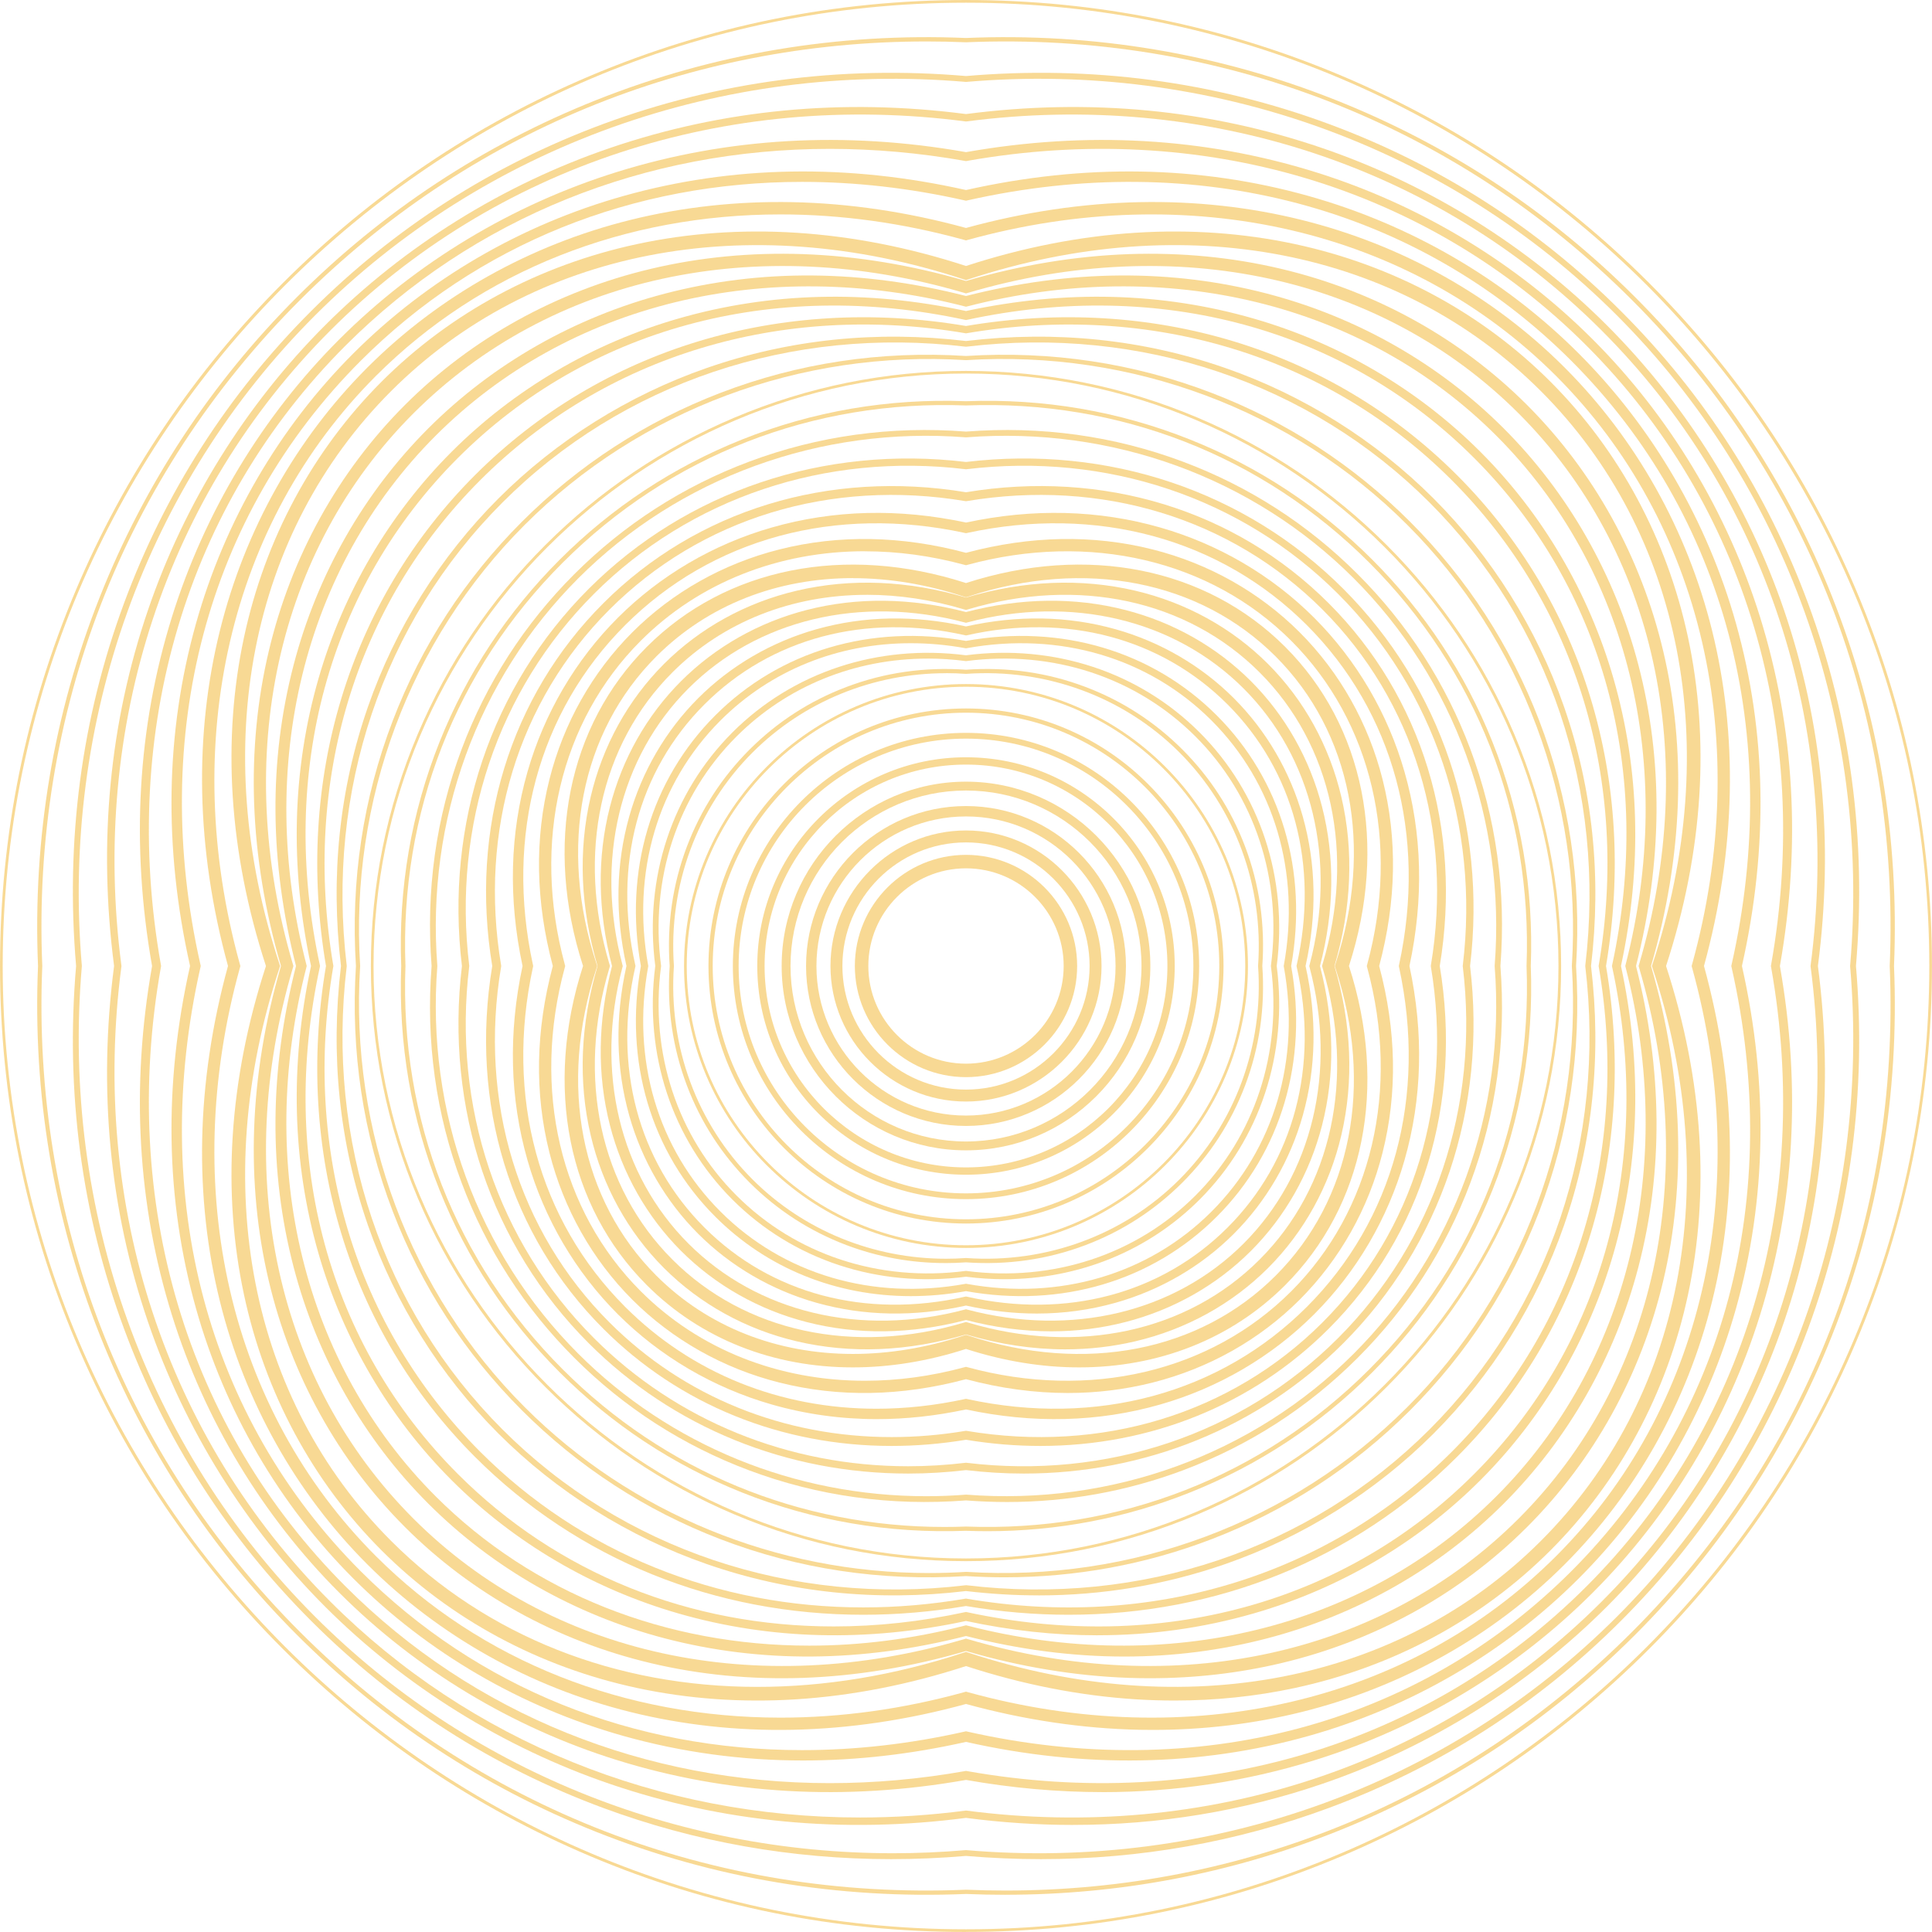 <svg width="679" height="679" viewBox="0 0 679 679" fill="none" xmlns="http://www.w3.org/2000/svg">
<g opacity="0.5" clip-path="url(#clip0_14193_8050)">
<path d="M339.5 378.563C317.964 378.563 300.437 361.036 300.437 339.5C300.437 317.963 317.964 300.437 339.5 300.437C361.036 300.437 378.563 317.963 378.563 339.5C378.563 361.036 361.036 378.563 339.5 378.563ZM339.5 305.175C320.578 305.175 305.175 320.577 305.175 339.5C305.175 358.422 320.578 373.825 339.5 373.825C358.422 373.825 373.825 358.433 373.825 339.5C373.825 320.567 358.433 305.175 339.5 305.175Z" fill="#F2B429"/>
<path d="M339.5 387.134C313.236 387.134 291.866 365.765 291.866 339.5C291.866 313.236 313.236 291.866 339.5 291.866C365.764 291.866 387.134 313.236 387.134 339.5C387.134 365.765 365.764 387.134 339.5 387.134ZM339.5 296.063C315.548 296.063 296.063 315.548 296.063 339.5C296.063 363.453 315.548 382.938 339.5 382.938C363.452 382.938 382.937 363.453 382.937 339.5C382.937 315.548 363.452 296.063 339.5 296.063Z" fill="#F2B429"/>
<path d="M339.5 395.715C308.508 395.715 283.285 370.502 283.285 339.5C283.285 308.497 308.497 283.284 339.5 283.284C370.503 283.284 395.715 308.497 395.715 339.5C395.715 370.502 370.503 395.715 339.5 395.715ZM339.5 286.94C310.518 286.94 286.94 310.517 286.94 339.5C286.94 368.482 310.518 392.06 339.5 392.06C368.482 392.06 392.06 368.482 392.06 339.5C392.06 310.517 368.482 286.94 339.5 286.94Z" fill="#F2B429"/>
<path d="M339.5 404.286C303.78 404.286 274.714 375.22 274.714 339.5C274.714 303.78 303.78 274.714 339.5 274.714C375.22 274.714 404.286 303.78 404.286 339.5C404.286 375.22 375.22 404.286 339.5 404.286ZM339.5 277.828C305.498 277.828 277.828 305.498 277.828 339.5C277.828 373.502 305.498 401.172 339.5 401.172C373.502 401.172 401.172 373.502 401.172 339.5C401.172 305.498 373.502 277.828 339.5 277.828Z" fill="#F2B429"/>
<path d="M339.5 412.857C299.052 412.857 266.143 379.948 266.143 339.5C266.143 299.051 299.052 266.143 339.5 266.143C379.948 266.143 412.857 299.051 412.857 339.5C412.857 379.948 379.948 412.857 339.5 412.857ZM339.5 268.715C300.468 268.715 268.715 300.467 268.715 339.5C268.715 378.532 300.468 410.284 339.5 410.284C378.532 410.284 410.285 378.532 410.285 339.5C410.285 300.467 378.532 268.715 339.5 268.715Z" fill="#F2B429"/>
<path d="M339.5 421.438C294.324 421.438 257.562 384.687 257.562 339.5C257.562 294.313 294.313 257.562 339.5 257.562C384.687 257.562 421.438 294.313 421.438 339.5C421.438 384.687 384.687 421.438 339.5 421.438ZM339.5 259.592C295.438 259.592 259.593 295.438 259.593 339.5C259.593 383.562 295.438 419.407 339.5 419.407C383.562 419.407 419.407 383.562 419.407 339.5C419.407 295.438 383.562 259.592 339.5 259.592Z" fill="#F2B429"/>
<path d="M339.5 430.009C289.596 430.009 248.991 389.405 248.991 339.5C248.991 289.596 289.596 248.991 339.5 248.991C389.404 248.991 430.009 289.596 430.009 339.5C430.009 389.405 389.404 430.009 339.5 430.009ZM339.5 250.48C290.418 250.48 250.48 290.419 250.48 339.5C250.48 388.582 290.418 428.52 339.5 428.52C388.582 428.52 428.52 388.582 428.52 339.5C428.52 290.419 388.582 250.48 339.5 250.48Z" fill="#F2B429"/>
<path d="M339.5 438.591C284.868 438.591 240.41 394.143 240.41 339.5C240.41 284.858 284.857 240.41 339.5 240.41C394.143 240.41 438.59 284.858 438.59 339.5C438.59 394.143 394.143 438.591 339.5 438.591ZM339.5 241.358C285.388 241.358 241.357 285.378 241.357 339.5C241.357 393.623 285.378 437.643 339.5 437.643C393.622 437.643 437.643 393.623 437.643 339.5C437.643 285.378 393.622 241.358 339.5 241.358Z" fill="#F2B429"/>
<path d="M332.241 443.902C320.224 443.902 308.539 441.777 297.427 437.57C284.586 432.696 273.141 425.302 263.425 415.586C253.709 405.869 246.315 394.424 241.441 381.584C236.379 368.243 234.338 354.09 235.359 339.511C234.338 324.931 236.379 310.778 241.441 297.438C246.315 284.597 253.709 273.152 263.425 263.436C273.141 253.719 284.586 246.325 297.427 241.451C310.767 236.39 324.92 234.349 339.5 235.37C354.08 234.349 368.243 236.39 381.573 241.451C394.414 246.325 405.859 253.719 415.575 263.436C425.291 273.152 432.685 284.597 437.559 297.438C442.621 310.778 444.662 324.931 443.641 339.511C444.662 354.09 442.621 368.243 437.559 381.584C432.685 394.424 425.291 405.869 415.575 415.586C405.859 425.302 394.414 432.696 381.573 437.57C368.233 442.631 354.08 444.672 339.5 443.652C337.063 443.818 334.647 443.912 332.241 443.912V443.902ZM332.47 236.598C306.862 236.598 282.399 246.554 264.477 264.467C244.94 284.003 234.869 311.33 236.848 339.438V339.49V339.542C234.869 367.65 244.929 394.976 264.477 414.513C282.389 432.425 306.862 442.381 332.47 442.381C334.793 442.381 337.115 442.298 339.448 442.131H339.5H339.552C367.66 444.11 394.986 434.05 414.523 414.503C434.06 394.966 444.131 367.639 442.152 339.532V339.479V339.427C444.131 311.32 434.071 283.993 414.523 264.456C394.986 244.919 367.66 234.849 339.552 236.828H339.5H339.448C337.115 236.661 334.782 236.578 332.47 236.578V236.598Z" fill="#F2B429"/>
<path d="M352.955 449.577C348.508 449.577 344.02 449.285 339.5 448.702C308.549 452.701 278.63 442.818 257.406 421.594C236.182 400.37 226.299 370.451 230.298 339.5C226.299 308.549 236.182 278.629 257.406 257.405C278.63 236.182 308.549 226.309 339.5 230.298C370.451 226.299 400.37 236.182 421.594 257.405C442.818 278.629 452.701 308.549 448.702 339.5C452.691 370.451 442.818 400.37 421.594 421.594C403.463 439.725 379.001 449.567 352.955 449.577ZM326.045 231.464C300.541 231.464 276.588 241.107 258.843 258.843C238.035 279.65 228.371 308.997 232.328 339.365L232.349 339.5L232.328 339.635C228.371 370.003 238.035 399.36 258.843 420.157C279.65 440.965 308.997 450.629 339.365 446.672L339.5 446.651L339.635 446.672C370.003 450.629 399.36 440.965 420.157 420.157C440.965 399.35 450.629 370.003 446.672 339.635L446.651 339.5L446.672 339.365C450.629 308.997 440.965 279.64 420.157 258.843C399.35 238.035 370.003 228.371 339.635 232.328L339.5 232.349L339.365 232.328C334.897 231.745 330.44 231.453 326.045 231.453V231.464Z" fill="#F2B429"/>
<path d="M320.088 455.524C293.897 455.524 269.58 445.797 251.397 427.614C228.777 404.995 219.248 372.888 225.236 339.511C219.248 306.123 228.777 274.027 251.397 251.407C274.016 228.788 306.123 219.259 339.5 225.247C372.888 219.259 404.984 228.788 427.614 251.407C450.233 274.027 459.762 306.133 453.774 339.511C459.762 372.898 450.233 404.995 427.614 427.614C404.994 450.234 372.898 459.762 339.5 453.774C332.96 454.951 326.462 455.524 320.088 455.524ZM320.099 226.059C294.584 226.059 270.913 235.515 253.209 253.219C231.141 275.287 221.883 306.654 227.798 339.282L227.84 339.511L227.798 339.74C221.883 372.367 231.141 403.735 253.209 425.802C275.276 447.87 306.643 457.128 339.271 451.212L339.5 451.171L339.729 451.212C372.357 457.128 403.724 447.87 425.791 425.802C447.859 403.735 457.117 372.367 451.202 339.74L451.16 339.511L451.202 339.282C457.117 306.654 447.859 275.287 425.791 253.219C403.724 231.152 372.357 221.894 339.729 227.809L339.5 227.851L339.271 227.809C332.814 226.632 326.399 226.059 320.099 226.059Z" fill="#F2B429"/>
<path d="M364.348 461.647C356.204 461.647 347.904 460.71 339.5 458.836C321.338 462.887 303.675 462.553 286.982 457.867C271.194 453.431 256.802 445.047 245.377 433.623C233.953 422.199 225.57 407.806 221.133 392.019C216.447 375.325 216.114 357.662 220.165 339.5C216.114 321.338 216.447 303.676 221.133 286.982C225.57 271.194 233.953 256.802 245.377 245.378C256.802 233.953 271.194 225.57 286.982 221.133C303.675 216.447 321.348 216.114 339.5 220.165C357.662 216.114 375.325 216.447 392.018 221.133C407.806 225.57 422.198 233.953 433.623 245.378C445.047 256.802 453.43 271.184 457.867 286.982C462.553 303.676 462.886 321.338 458.835 339.5C462.886 357.662 462.553 375.325 457.867 392.019C453.43 407.806 445.047 422.199 433.623 433.623C422.198 445.047 407.806 453.431 392.018 457.867C383.052 460.387 373.804 461.647 364.348 461.647ZM339.5 455.649L339.844 455.722C374.721 463.595 408.098 454.743 431.425 431.415C454.743 408.098 463.605 374.721 455.732 339.834L455.659 339.49L455.732 339.146C463.605 304.269 454.753 270.892 431.425 247.564C408.108 224.247 374.721 215.385 339.844 223.258L339.5 223.331L339.156 223.258C304.279 215.385 270.902 224.237 247.575 247.564C224.257 270.882 215.395 304.259 223.268 339.146L223.341 339.49L223.268 339.834C215.395 374.71 224.247 408.088 247.575 431.415C270.892 454.732 304.279 463.595 339.156 455.722L339.5 455.649Z" fill="#F2B429"/>
<path d="M369.482 467.896C359.683 467.896 349.664 466.573 339.5 463.917C320.161 468.958 301.322 469.208 283.524 464.646C266.685 460.335 251.417 451.691 239.368 439.642C227.319 427.593 218.675 412.326 214.364 395.486C209.803 377.678 210.053 358.849 215.093 339.51C210.053 320.171 209.803 301.332 214.364 283.535C218.675 266.695 227.319 251.417 239.368 239.379C251.417 227.33 266.685 218.686 283.524 214.374C301.332 209.813 320.161 210.063 339.5 215.103C358.839 210.063 377.668 209.813 395.476 214.374C412.315 218.686 427.583 227.33 439.632 239.379C451.681 251.428 460.325 266.695 464.636 283.535C469.197 301.343 468.947 320.171 463.907 339.51C468.947 358.849 469.197 377.689 464.636 395.486C460.325 412.326 451.67 427.603 439.632 439.642C427.583 451.691 412.315 460.335 395.476 464.646C387.02 466.812 378.334 467.896 369.482 467.896ZM339.5 460.137L339.969 460.262C376.553 469.937 412.847 461.262 437.049 437.059C461.262 412.847 469.937 376.553 460.262 339.979L460.137 339.51L460.262 339.042C469.937 302.457 461.262 266.164 437.049 241.961C412.836 217.749 376.543 209.074 339.969 218.759L339.5 218.884L339.031 218.759C302.447 209.084 266.153 217.759 241.951 241.961C217.738 266.174 209.063 302.467 218.748 339.042L218.873 339.51L218.748 339.979C209.074 376.564 217.749 412.857 241.951 437.059C266.164 461.272 302.457 469.947 339.031 460.262L339.5 460.137Z" fill="#F2B429"/>
<path d="M374.408 474.228C363.015 474.228 351.351 472.488 339.5 469C318.984 475.029 298.989 475.842 280.067 471.416C262.175 467.229 246.013 458.315 233.349 445.651C220.685 432.988 211.771 416.825 207.584 398.934C203.158 380.011 203.971 360.016 210.001 339.5C203.971 318.974 203.158 298.989 207.584 280.067C211.771 262.175 220.685 246.013 233.349 233.349C246.013 220.686 262.175 211.771 280.067 207.585C298.989 203.159 318.984 203.971 339.5 210.001C360.016 203.971 380.011 203.159 398.933 207.585C416.825 211.771 432.987 220.686 445.651 233.349C458.315 246.013 467.229 262.175 471.416 280.067C475.842 298.989 475.029 318.984 468.999 339.5C475.029 360.026 475.842 380.011 471.416 398.934C467.229 416.825 458.315 432.988 445.651 445.651C432.987 458.315 416.825 467.229 398.933 471.416C390.935 473.29 382.739 474.228 374.408 474.228ZM304.686 209.053C278.411 209.053 254.188 218.447 236.317 236.307C210.875 261.748 202.607 300.093 214.197 338.886L214.374 339.49L214.197 340.094C202.607 378.886 210.875 417.242 236.317 442.673C261.759 468.114 300.103 476.383 338.896 464.792L339.5 464.615L340.104 464.792C378.897 476.383 417.252 468.114 442.683 442.673C468.125 417.231 476.393 378.886 464.803 340.094L464.626 339.49L464.803 338.886C476.393 300.093 468.125 261.738 442.683 236.307C417.241 210.865 378.897 202.596 340.104 214.187L339.5 214.364L338.896 214.187C327.347 210.74 315.818 209.043 304.675 209.043L304.686 209.053Z" fill="#F2B429"/>
<path d="M299.718 480.569C271.881 480.569 246.315 470.655 227.33 451.67C199.534 423.875 191.182 381.989 204.908 339.5C191.172 297.01 199.534 255.125 227.33 227.329C255.125 199.534 297.01 191.182 339.5 204.908C381.99 191.172 423.875 199.534 451.67 227.329C479.466 255.125 487.818 297.01 474.092 339.5C487.828 381.989 479.466 423.875 451.67 451.67C432.685 470.655 407.119 480.569 379.282 480.569C366.368 480.569 352.965 478.435 339.5 474.081C326.035 478.435 312.632 480.569 299.718 480.569ZM299.749 203.179C273.141 203.179 248.762 212.614 230.683 230.693C204.012 257.364 196.16 297.76 209.657 338.771L209.896 339.51L209.657 340.25C196.16 381.26 204.012 421.657 230.683 448.327C248.751 466.396 273.141 475.831 299.749 475.841C312.402 475.841 325.545 473.707 338.761 469.364L339.5 469.124L340.239 469.364C381.25 482.861 421.646 475.008 448.317 448.338C474.988 421.667 482.84 381.271 469.343 340.26L469.104 339.521L469.343 338.781C482.84 297.771 474.977 257.374 448.317 230.704C421.646 204.033 381.25 196.181 340.239 209.678L339.5 209.917L338.761 209.678C325.545 205.324 312.402 203.2 299.749 203.2V203.179Z" fill="#F2B429"/>
<path d="M375.272 489.567C363.577 489.567 351.622 487.953 339.5 484.714C316.839 490.765 294.782 491.16 273.912 485.901C254.188 480.934 236.317 470.853 222.227 456.773C208.147 442.693 198.076 424.822 193.098 405.088C187.839 384.218 188.235 362.161 194.286 339.5C188.235 316.838 187.839 294.781 193.098 273.911C198.066 254.187 208.147 236.317 222.227 222.226C236.307 208.146 254.177 198.076 273.912 193.098C294.782 187.839 316.839 188.235 339.5 194.285C362.161 188.235 384.229 187.839 405.088 193.098C424.812 198.066 442.693 208.146 456.773 222.226C470.853 236.306 480.924 254.177 485.902 273.911C491.161 294.781 490.765 316.838 484.714 339.5C490.765 362.161 491.161 384.218 485.902 405.088C480.934 424.812 470.853 442.683 456.773 456.773C442.693 470.853 424.823 480.923 405.088 485.901C395.393 488.348 385.426 489.567 375.272 489.567ZM303.988 193.733C273.777 193.733 245.752 204.626 225.195 225.194C196.858 253.531 186.871 296.062 198.493 338.948L198.639 339.5L198.493 340.052C186.871 382.937 196.858 425.468 225.195 453.805C245.752 474.362 273.777 485.266 303.988 485.266C315.423 485.266 327.17 483.704 338.948 480.517L339.5 480.371L340.052 480.517C382.937 492.129 425.468 482.152 453.805 453.815C482.142 425.478 492.129 382.947 480.507 340.062L480.361 339.51L480.507 338.958C492.129 296.073 482.142 253.541 453.805 225.205C425.468 196.868 382.937 186.881 340.052 198.503L339.5 198.649L338.948 198.503C327.17 195.316 315.423 193.754 303.988 193.754V193.733Z" fill="#F2B429"/>
<path d="M308.174 498.752C295.542 498.752 283.191 497.034 271.225 493.608C250.709 487.724 232.006 476.758 217.124 461.876C202.242 446.994 191.266 428.291 185.392 407.775C179.175 386.082 178.592 363.109 183.653 339.5C178.592 315.891 179.175 292.928 185.392 271.225C191.276 250.709 202.242 232.005 217.124 217.124C232.006 202.242 250.709 191.265 271.225 185.392C292.918 179.175 315.891 178.591 339.5 183.653C363.109 178.591 386.072 179.175 407.775 185.392C428.291 191.276 446.994 202.242 461.876 217.124C476.758 232.005 487.734 250.709 493.608 271.225C499.825 292.918 500.408 315.891 495.347 339.5C500.408 363.109 499.825 386.072 493.608 407.775C487.724 428.291 476.758 446.994 461.876 461.876C446.994 476.758 428.291 487.734 407.775 493.608C386.082 499.825 363.109 500.408 339.5 495.347C328.909 497.617 318.453 498.752 308.174 498.752ZM339.5 491.608L339.885 491.692C385.322 501.554 428.843 489.744 459.294 459.293C489.744 428.843 501.554 385.322 491.692 339.885L491.608 339.5L491.692 339.115C501.554 293.678 489.744 250.157 459.294 219.706C428.843 189.256 385.322 177.446 339.885 187.308L339.5 187.391L339.115 187.308C293.678 177.446 250.157 189.256 219.706 219.706C189.256 250.157 177.446 293.678 187.308 339.115L187.392 339.5L187.308 339.885C177.446 385.322 189.256 428.843 219.706 459.293C243.117 482.704 274.256 495.097 308.039 495.097C318.203 495.097 328.607 493.972 339.115 491.692L339.5 491.608Z" fill="#F2B429"/>
<path d="M313.329 508.177C274.755 508.177 238.827 493.785 212.021 466.979C179.227 434.185 165.022 387.738 172.999 339.5C165.012 291.262 179.227 244.804 212.021 212.021C244.815 179.227 291.262 165.022 339.5 172.999C387.738 165.011 434.196 179.227 466.979 212.021C499.773 244.815 513.978 291.262 506.001 339.5C513.988 387.738 499.773 434.195 466.979 466.979C440.173 493.785 404.245 508.167 365.671 508.177C357.048 508.177 348.31 507.459 339.5 506.001C330.69 507.459 321.942 508.177 313.329 508.177ZM339.5 502.845L339.76 502.887C387.092 510.802 432.654 496.909 464.782 464.782C496.909 432.654 510.802 387.082 502.887 339.76L502.845 339.5L502.887 339.239C510.802 291.918 496.909 246.346 464.782 214.218C432.654 182.091 387.082 168.198 339.76 176.113L339.5 176.155L339.24 176.113C291.908 168.198 246.346 182.091 214.218 214.218C182.091 246.346 168.198 291.918 176.113 339.239L176.155 339.5L176.113 339.76C168.198 387.082 182.091 432.654 214.218 464.782C240.431 490.994 275.589 505.063 313.34 505.063C321.869 505.063 330.523 504.345 339.24 502.887L339.5 502.845Z" fill="#F2B429"/>
<path d="M359.828 517.883C353.101 517.883 346.321 517.477 339.5 516.665C332.689 517.477 325.889 517.883 319.172 517.883C276.62 517.883 236.557 501.731 206.918 472.093C172.593 437.768 156.357 389.446 162.346 339.511C156.357 289.565 172.593 241.243 206.918 206.929C241.243 172.604 289.564 156.368 339.5 162.356C389.446 156.368 437.768 172.604 472.082 206.929C506.407 241.253 522.643 289.575 516.654 339.511C522.643 389.457 506.407 437.778 472.082 472.093C442.443 501.731 402.37 517.883 359.828 517.883ZM339.5 514.072L339.656 514.093C388.873 520.039 436.476 504.074 470.27 470.27C504.064 436.476 520.039 388.863 514.093 339.656L514.072 339.5L514.093 339.344C520.039 290.137 504.074 242.524 470.27 208.73C436.476 174.936 388.863 158.961 339.656 164.908L339.5 164.928L339.344 164.908C290.137 158.961 242.524 174.926 208.73 208.73C174.936 242.524 158.961 290.137 164.907 339.344L164.928 339.5L164.907 339.656C158.961 388.863 174.926 436.476 208.73 470.27C237.879 499.419 277.307 515.311 319.172 515.311C325.847 515.311 332.575 514.905 339.344 514.093L339.5 514.072Z" fill="#F2B429"/>
<path d="M353.903 527.881C349.133 527.881 344.332 527.693 339.5 527.318C313.09 529.36 287.461 525.808 263.3 516.758C240.045 508.052 219.363 494.733 201.815 477.185C184.267 459.637 170.948 438.944 162.241 415.7C153.192 391.539 149.64 365.9 151.682 339.5C149.64 313.09 153.192 287.461 162.241 263.3C170.948 240.045 184.267 219.363 201.815 201.815C219.363 184.267 240.056 170.948 263.3 162.241C287.461 153.191 313.1 149.64 339.5 151.681C365.91 149.64 391.539 153.191 415.7 162.241C438.955 170.948 459.637 184.267 477.185 201.815C494.733 219.363 508.052 240.056 516.759 263.3C525.808 287.461 529.36 313.1 527.318 339.5C529.36 365.91 525.808 391.539 516.759 415.7C508.052 438.955 494.733 459.637 477.185 477.185C459.637 494.733 438.944 508.052 415.7 516.758C395.955 524.152 375.231 527.881 353.903 527.881ZM339.5 525.288H339.583C390.665 529.266 440.309 511.208 475.758 475.758C511.218 440.298 529.266 390.664 525.298 339.583V339.5V339.417C529.276 288.335 511.218 238.691 475.758 203.242C440.298 167.782 390.665 149.734 339.583 153.702H339.5H339.417C288.335 149.724 238.691 167.782 203.242 203.242C167.782 238.702 149.734 288.335 153.702 339.417V339.5V339.583C149.724 390.664 167.782 440.308 203.242 475.758C235.463 507.979 279.411 525.84 325.503 525.84C330.127 525.84 334.762 525.663 339.417 525.298H339.5V525.288Z" fill="#F2B429"/>
<path d="M347.029 538.139C344.53 538.139 342.02 538.087 339.5 537.993C312.173 539.014 285.659 534.473 260.686 524.496C236.609 514.874 215.083 500.679 196.702 482.298C178.321 463.918 164.126 442.392 154.504 418.314C144.527 393.341 139.986 366.827 141.007 339.5C139.986 312.174 144.527 285.659 154.504 260.686C164.126 236.609 178.321 215.083 196.702 196.702C215.083 178.321 236.609 164.127 260.686 154.504C285.659 144.527 312.184 139.976 339.5 141.007C366.827 139.987 393.341 144.527 418.314 154.504C442.391 164.127 463.917 178.321 482.298 196.702C500.679 215.083 514.874 236.609 524.496 260.686C534.473 285.659 539.014 312.174 537.993 339.5C539.014 366.827 534.473 393.341 524.496 418.314C514.874 442.392 500.679 463.918 482.298 482.298C463.917 500.679 442.391 514.874 418.314 524.496C395.642 533.557 371.69 538.139 347.019 538.139H347.029ZM339.5 536.504H339.531C393.268 538.524 443.589 518.904 481.246 481.247C518.904 443.589 538.524 393.258 536.504 339.531V339.5V339.469C538.524 285.743 518.904 235.411 481.246 197.754C443.589 160.096 393.268 140.476 339.531 142.496H339.5H339.469C285.732 140.476 235.411 160.096 197.754 197.754C160.096 235.411 140.476 285.743 142.496 339.469V339.5V339.531C140.476 393.258 160.096 443.589 197.754 481.247C233.641 517.134 281.056 536.65 331.939 536.65C334.439 536.65 336.949 536.598 339.469 536.504H339.5Z" fill="#F2B429"/>
<path d="M339.5 548.667C311.267 548.667 283.868 543.138 258.082 532.234C233.172 521.695 210.802 506.615 191.599 487.412C172.385 468.198 157.305 445.839 146.776 420.928C135.873 395.143 130.343 367.754 130.343 339.511C130.343 311.267 135.873 283.878 146.776 258.093C157.316 233.182 172.395 210.813 191.599 191.609C210.813 172.395 233.172 157.316 258.082 146.787C283.868 135.883 311.267 130.354 339.5 130.354C367.733 130.354 395.132 135.883 420.918 146.787C445.828 157.326 468.198 172.406 487.401 191.609C506.605 210.823 521.695 233.182 532.224 258.093C543.127 283.878 548.657 311.267 548.657 339.511C548.657 367.754 543.127 395.143 532.224 420.928C521.684 445.839 506.605 468.208 487.401 487.412C468.187 506.626 445.818 521.705 420.918 532.234C395.132 543.138 367.743 548.667 339.5 548.667ZM339.5 131.28C224.684 131.28 131.28 224.685 131.28 339.5C131.28 454.316 224.684 547.72 339.5 547.72C454.316 547.72 547.72 454.316 547.72 339.5C547.72 224.685 454.316 131.28 339.5 131.28Z" fill="#F2B429"/>
<path d="M352.986 554.343C348.508 554.343 344.02 554.197 339.5 553.916C309.58 555.801 280.535 551.437 253.177 540.94C226.84 530.838 203.356 515.582 183.392 495.618C163.429 475.654 148.182 452.17 138.07 425.833C127.573 398.475 123.209 369.43 125.094 339.51C123.209 309.591 127.573 280.546 138.07 253.188C148.172 226.85 163.429 203.367 183.392 183.403C203.356 163.439 226.84 148.193 253.177 138.081C280.535 127.583 309.58 123.22 339.5 125.105C369.42 123.22 398.465 127.583 425.823 138.081C452.17 148.182 475.644 163.439 495.607 183.403C515.571 203.367 530.818 226.85 540.93 253.188C551.427 280.546 555.791 309.591 553.906 339.51C555.791 369.43 551.427 398.475 540.93 425.833C530.818 452.17 515.571 475.654 495.607 495.618C475.644 515.582 452.16 530.828 425.823 540.94C402.589 549.855 378.147 554.343 352.986 554.343ZM339.5 552.427H339.552C397.621 556.103 454.118 535.014 494.566 494.566C535.014 454.118 556.103 397.621 552.427 339.552V339.5V339.448C556.103 281.379 535.004 224.882 494.566 184.434C454.118 143.985 397.621 122.897 339.552 126.573H339.5H339.448C281.389 122.907 224.882 143.996 184.434 184.434C143.985 224.882 122.897 281.379 126.573 339.448V339.5V339.552C122.897 397.621 143.996 454.118 184.434 494.566C221.852 531.984 273.027 552.843 326.462 552.843C330.783 552.843 335.105 552.708 339.448 552.437H339.5V552.427Z" fill="#F2B429"/>
<path d="M364.921 560.696C356.527 560.696 348.05 560.185 339.5 559.175C307.904 562.935 277.213 559.727 248.283 549.657C220.894 540.117 195.608 524.267 175.176 503.835C154.743 483.402 138.893 458.117 129.354 430.728C119.273 401.797 116.076 371.096 119.835 339.51C116.076 307.914 119.273 277.224 129.354 248.293C138.893 220.904 154.743 195.619 175.176 175.186C195.608 154.754 220.894 138.903 248.283 129.364C277.224 119.283 307.914 116.086 339.5 119.846C371.096 116.086 401.787 119.283 430.717 129.364C458.106 138.903 483.392 154.754 503.824 175.186C524.257 195.619 540.107 220.904 549.646 248.293C559.727 277.234 562.924 307.924 559.165 339.51C562.924 371.107 559.727 401.797 549.646 430.728C540.107 458.117 524.257 483.402 503.824 503.835C483.392 524.267 458.106 540.117 430.717 549.657C409.608 557.009 387.561 560.706 364.921 560.706V560.696ZM339.5 557.124H339.625C400.943 564.476 460.272 544.512 502.398 502.387C544.523 460.262 564.476 400.933 557.144 339.614V339.49V339.365C564.476 278.046 544.523 218.717 502.398 176.592C460.272 134.467 400.943 114.514 339.625 121.845H339.5H339.375C278.057 114.514 218.728 134.467 176.602 176.592C134.477 218.717 114.524 278.046 121.855 339.365V339.49V339.614C114.524 400.933 134.477 460.262 176.602 502.387C218.728 544.512 278.057 564.466 339.375 557.134H339.5V557.124Z" fill="#F2B429"/>
<path d="M375.606 567.507C363.723 567.507 351.653 566.497 339.5 564.435C327.347 566.486 315.277 567.507 303.394 567.507C251.428 567.507 203.054 548.147 166.959 512.041C122.605 467.688 103.516 404.818 114.566 339.5C103.516 274.183 122.605 211.313 166.959 166.959C211.313 122.606 274.183 103.517 339.5 114.566C404.807 103.517 467.687 122.606 512.041 166.959C556.395 211.313 575.484 274.183 564.434 339.5C575.484 404.818 556.395 467.688 512.041 512.041C475.946 548.137 427.572 567.496 375.606 567.507ZM339.5 561.821L339.719 561.862C404.276 572.849 466.427 554.021 510.229 510.219C554.031 466.417 572.849 404.266 561.873 339.709L561.831 339.49L561.873 339.271C572.859 274.714 554.031 212.563 510.229 168.761C466.427 124.959 404.286 106.141 339.719 117.117L339.5 117.159L339.281 117.117C274.724 106.131 212.573 124.959 168.771 168.761C124.969 212.563 106.151 274.714 117.128 339.271L117.169 339.49L117.128 339.709C106.141 404.266 124.969 466.417 168.771 510.219C204.377 545.825 252.105 564.924 303.394 564.924C315.204 564.924 327.191 563.914 339.271 561.852L339.49 561.81L339.5 561.821Z" fill="#F2B429"/>
<path d="M385.749 574.723C370.576 574.723 355.132 573.046 339.5 569.693C304.571 577.181 270.611 576.296 238.535 567.079C208.282 558.383 180.695 542.189 158.753 520.247C136.81 498.304 120.606 470.707 111.92 440.464C102.704 408.389 101.819 374.418 109.306 339.5C101.819 304.571 102.704 270.61 111.92 238.535C120.616 208.282 136.81 180.695 158.753 158.752C180.695 136.81 208.293 120.605 238.535 111.92C270.611 102.704 304.581 101.818 339.5 109.306C374.429 101.818 408.389 102.704 440.465 111.92C470.718 120.616 498.305 136.81 520.247 158.752C542.19 180.695 558.394 208.292 567.08 238.535C576.296 270.61 577.171 304.581 569.693 339.5C577.181 374.429 576.296 408.389 567.08 440.464C558.384 470.717 542.19 498.304 520.247 520.247C498.305 542.189 470.707 558.394 440.465 567.079C422.75 572.172 404.453 574.713 385.749 574.713V574.723ZM339.5 566.517L339.833 566.59C407.629 581.221 472.582 563.528 518.06 518.06C563.528 472.592 581.222 407.629 566.59 339.833L566.517 339.5L566.59 339.166C581.222 271.37 563.528 206.418 518.06 160.939C472.592 115.471 407.629 97.778 339.833 112.41L339.5 112.482L339.167 112.41C271.371 97.778 206.418 115.471 160.94 160.939C115.472 206.407 97.778 271.37 112.41 339.166L112.483 339.5L112.41 339.833C97.778 407.629 115.472 472.581 160.94 518.06C195.952 553.072 242.524 571.609 293.032 571.609C308.122 571.609 323.566 569.953 339.156 566.59L339.49 566.517H339.5Z" fill="#F2B429"/>
<path d="M395.153 582.191C376.949 582.191 358.36 579.785 339.5 574.974C302.915 584.305 267.32 584.586 233.672 575.807C201.992 567.538 173.239 551.167 150.536 528.464C127.833 505.762 111.462 477.008 103.193 445.328C94.414 411.68 94.695 376.085 104.027 339.5C94.695 302.915 94.414 267.32 103.193 233.672C111.462 201.992 127.833 173.239 150.536 150.536C173.239 127.833 201.992 111.462 233.672 103.194C267.32 94.415 302.915 94.696 339.5 104.027C376.085 94.696 411.691 94.415 445.328 103.194C477.008 111.462 505.761 127.833 528.464 150.536C551.167 173.239 567.538 201.992 575.807 233.672C584.586 267.32 584.304 302.915 574.973 339.5C584.304 376.085 584.586 411.68 575.807 445.328C567.538 477.008 551.167 505.762 528.464 528.464C505.761 551.167 477.008 567.538 445.328 575.807C429.03 580.056 412.263 582.191 395.153 582.191ZM339.5 571.204L339.958 571.318C409.941 589.314 479.445 572.328 525.881 525.882C572.328 479.435 589.314 409.931 571.318 339.958L571.204 339.5L571.318 339.042C589.314 269.059 572.328 199.555 525.881 153.119C479.434 106.672 409.931 89.687 339.958 107.682L339.5 107.797L339.042 107.682C269.059 89.687 199.555 106.672 153.119 153.119C106.672 199.566 89.686 269.07 107.682 339.042L107.796 339.5L107.682 339.958C89.686 409.941 106.672 479.445 153.119 525.882C187.36 560.123 234.151 578.348 284.42 578.358C302.332 578.358 320.671 576.046 339.052 571.318L339.51 571.204H339.5Z" fill="#F2B429"/>
<path d="M404.14 589.814C401.683 589.814 399.235 589.772 396.767 589.689C377.949 589.033 358.683 585.856 339.5 580.254C320.317 585.856 301.051 589.033 282.233 589.689C263.935 590.324 245.96 588.595 228.819 584.534C195.692 576.692 165.782 560.144 142.319 536.681C118.846 513.208 102.298 483.298 94.466 450.181C90.405 433.04 88.676 415.065 89.311 396.767C89.968 377.949 93.144 358.683 98.747 339.5C93.144 320.317 89.968 301.051 89.311 282.233C88.676 263.936 90.405 245.961 94.466 228.819C102.308 195.692 118.856 165.783 142.319 142.32C165.793 118.846 195.702 102.298 228.819 94.467C245.96 90.405 263.935 88.676 282.233 89.312C301.051 89.968 320.317 93.144 339.5 98.747C358.683 93.144 377.949 89.968 396.767 89.312C415.065 88.676 433.04 90.405 450.181 94.467C483.308 102.309 513.218 118.857 536.681 142.32C560.154 165.793 576.702 195.702 584.534 228.819C588.595 245.961 590.324 263.936 589.689 282.233C589.032 301.051 585.856 320.317 580.253 339.5C585.856 358.683 589.032 377.949 589.689 396.767C590.324 415.065 588.595 433.04 584.534 450.181C576.692 483.309 560.144 513.218 536.681 536.681C513.207 560.154 483.298 576.702 450.181 584.534C435.351 588.043 419.897 589.814 404.14 589.814ZM339.5 575.88L340.094 576.057C413.253 597.624 485.631 581.795 533.713 533.713C581.795 485.631 597.624 413.253 576.057 340.094L575.879 339.5L576.057 338.907C597.624 265.748 581.795 193.369 533.713 145.288C485.631 97.206 413.253 81.376 340.094 102.944L339.5 103.121L338.906 102.944C265.747 81.376 193.369 97.206 145.287 145.288C97.205 193.369 81.376 265.748 102.943 338.907L103.121 339.5L102.943 340.094C81.376 413.253 97.205 485.631 145.287 533.713C193.369 581.795 265.747 597.624 338.906 576.057L339.5 575.88Z" fill="#F2B429"/>
<path d="M412.795 597.655C408.296 597.655 403.776 597.509 399.235 597.228C379.594 595.989 359.495 592.063 339.5 585.543C319.505 592.063 299.406 595.989 279.765 597.228C260.655 598.436 241.889 597.093 223.987 593.26C189.422 585.856 158.347 569.131 134.113 544.897C109.879 520.664 93.154 489.588 85.75 455.023C81.917 437.122 80.574 418.355 81.782 399.245C83.021 379.604 86.947 359.505 93.467 339.51C86.947 319.515 83.021 299.416 81.782 279.775C80.574 260.665 81.917 241.899 85.75 223.997C93.154 189.432 109.879 158.357 134.113 134.123C158.347 109.889 189.422 93.164 223.987 85.76C241.889 81.927 260.655 80.584 279.765 81.792C299.406 83.031 319.505 86.957 339.5 93.477C359.495 86.957 379.594 83.031 399.235 81.792C418.345 80.584 437.111 81.927 455.013 85.76C489.578 93.164 520.653 109.889 544.887 134.123C569.121 158.357 585.846 189.432 593.25 223.997C597.083 241.899 598.426 260.665 597.218 279.775C595.979 299.416 592.053 319.515 585.533 339.51C592.053 359.505 595.979 379.604 597.218 399.245C598.426 418.355 597.083 437.122 593.25 455.023C585.846 489.588 569.121 520.664 544.887 544.897C520.653 569.131 489.578 585.856 455.013 593.26C441.36 596.187 427.208 597.655 412.784 597.655H412.795ZM339.5 580.555L340.239 580.795C416.575 605.924 491.827 591.25 541.544 541.544C591.251 491.837 605.935 416.575 580.795 340.239L580.555 339.5L580.795 338.76C605.924 262.425 591.251 187.173 541.544 137.456C491.838 87.749 416.575 73.065 340.239 98.205L339.5 98.444L338.761 98.205C262.425 73.076 187.173 87.749 137.456 137.456C87.749 187.162 73.065 262.425 98.205 338.76L98.445 339.5L98.205 340.239C73.076 416.575 87.749 491.827 137.456 541.544C171.166 575.254 216.624 592.854 266.195 592.854C289.731 592.854 314.183 588.886 338.761 580.795L339.5 580.555Z" fill="#F2B429"/>
<path d="M405.14 607.976C403.609 607.976 402.078 607.965 400.547 607.934C380.49 607.528 359.953 604.477 339.5 598.863C319.047 604.477 298.51 607.528 278.452 607.934C258.957 608.33 239.816 606.226 221.55 601.686C186.246 592.917 154.295 574.994 129.145 549.844C103.995 524.694 86.073 492.744 77.304 457.44C72.774 439.173 70.67 420.032 71.055 400.537C71.462 380.48 74.513 359.943 80.126 339.49C74.513 319.036 71.462 298.5 71.055 278.442C70.66 258.947 72.763 239.806 77.304 221.539C86.073 186.236 103.995 154.285 129.145 129.135C154.295 103.985 186.246 86.062 221.55 77.293C239.816 72.763 258.957 70.66 278.452 71.045C298.51 71.451 319.047 74.503 339.5 80.116C359.953 74.503 380.49 71.451 400.547 71.045C420.043 70.649 439.184 72.753 457.45 77.293C492.754 86.062 524.704 103.985 549.855 129.135C575.005 154.285 592.927 186.236 601.696 221.539C606.226 239.806 608.33 258.947 607.934 278.442C607.528 298.5 604.477 319.036 598.863 339.49C604.477 359.943 607.528 380.48 607.934 400.537C608.33 420.032 606.226 439.173 601.696 457.44C592.927 492.744 575.005 524.694 549.855 549.844C524.704 574.994 492.754 592.917 457.45 601.686C440.621 605.862 423.052 607.976 405.151 607.976H405.14ZM274.287 75.356C219.759 75.356 169.24 94.998 132.113 132.124C80.605 183.632 62.745 260.946 84.323 338.948L84.479 339.51L84.323 340.073C62.745 418.074 80.605 495.389 132.113 546.897C169.229 584.013 219.759 603.654 274.287 603.664C295.427 603.664 317.151 600.717 338.938 594.687L339.5 594.531L340.062 594.687C418.064 616.265 495.378 598.405 546.887 546.897C598.395 495.389 616.255 418.074 594.677 340.073L594.521 339.51L594.677 338.948C616.255 260.946 598.395 183.632 546.887 132.124C495.378 80.616 418.064 62.755 340.062 84.334L339.5 84.49L338.938 84.334C317.151 78.304 295.417 75.356 274.287 75.356Z" fill="#F2B429"/>
<path d="M282.243 618.723C260.676 618.723 239.597 615.849 219.144 610.111C183.101 599.988 150.265 580.868 124.199 554.791C98.132 528.714 79.001 495.889 68.879 459.846C58.142 421.605 57.444 381.115 66.796 339.49C57.444 297.864 58.142 257.374 68.879 219.134C79.001 183.091 98.122 150.255 124.199 124.188C150.265 98.122 183.101 78.991 219.144 68.869C257.385 58.132 297.875 57.434 339.5 66.786C381.125 57.434 421.615 58.132 459.856 68.869C495.899 78.991 528.735 98.111 554.801 124.188C580.868 150.255 599.999 183.091 610.121 219.134C620.858 257.374 621.556 297.864 612.204 339.49C621.556 381.115 620.858 421.605 610.121 459.846C599.999 495.889 580.878 528.724 554.801 554.791C528.735 580.857 495.899 599.988 459.856 610.111C421.615 620.848 381.125 621.545 339.5 612.194C320.13 616.547 301.009 618.723 282.243 618.723ZM281.9 63.922C222.529 63.922 167.928 85.646 126.792 126.781C72.711 180.862 52.175 258.249 70.462 339.094L70.556 339.5L70.462 339.906C52.175 420.751 72.711 498.138 126.792 552.219C167.928 593.354 222.539 615.078 281.9 615.078C300.593 615.078 319.744 612.923 339.094 608.549L339.5 608.455L339.906 608.549C420.751 626.836 498.138 606.299 552.219 552.219C606.299 498.138 626.836 420.751 608.549 339.906L608.455 339.5L608.549 339.094C626.836 258.249 606.299 180.862 552.219 126.781C498.138 72.701 420.751 52.164 339.906 70.452L339.5 70.545L339.094 70.452C319.744 66.078 300.582 63.922 281.9 63.922Z" fill="#F2B429"/>
<path d="M387.478 629.835C371.7 629.835 355.684 628.408 339.5 625.555C297.021 633.053 255.718 630.7 216.749 618.557C179.956 607.091 146.235 586.752 119.242 559.759C92.248 532.765 71.909 499.044 60.444 462.251C48.301 423.282 45.947 381.99 53.445 339.511C45.947 297.031 48.301 255.729 60.444 216.77C71.909 179.977 92.248 146.256 119.242 119.263C146.235 92.269 179.956 71.93 216.749 60.465C255.718 48.322 297.01 45.968 339.5 53.466C381.979 45.968 423.281 48.322 462.241 60.465C499.034 71.93 532.755 92.269 559.748 119.263C586.741 146.256 607.08 179.977 618.546 216.77C630.689 255.739 633.043 297.031 625.544 339.511C633.043 381.99 630.689 423.292 618.546 462.251C607.08 499.044 586.752 532.765 559.748 559.759C532.755 586.752 499.034 607.091 462.241 618.557C438.122 626.076 413.107 629.846 387.467 629.846L387.478 629.835ZM291.647 52.321C226.757 52.321 166.48 76.419 121.449 121.45C65.567 177.332 41.917 256.708 56.569 339.229L56.621 339.5L56.569 339.771C41.917 422.282 65.567 501.669 121.449 557.551C166.48 602.581 226.767 626.68 291.647 626.68C307.289 626.68 323.202 625.284 339.229 622.431L339.5 622.379L339.771 622.431C422.292 637.083 501.669 613.433 557.551 557.551C613.433 501.669 637.083 422.292 622.431 339.771L622.378 339.5L622.431 339.229C637.083 256.718 613.433 177.332 557.551 121.45C501.669 65.567 422.292 41.917 339.771 56.57L339.5 56.622L339.229 56.57C323.202 53.727 307.289 52.321 291.647 52.321Z" fill="#F2B429"/>
<path d="M377.199 641.374C364.754 641.374 352.184 640.551 339.5 638.896C296.167 644.54 254.073 640.52 214.385 626.971C176.832 614.152 142.226 592.615 114.295 564.695C86.364 536.764 64.828 502.158 52.019 464.605C38.47 424.906 34.46 382.813 40.094 339.49C34.46 296.157 38.47 254.063 52.019 214.375C64.838 176.822 86.375 142.215 114.295 114.285C142.226 86.354 176.832 64.818 214.385 52.008C254.083 38.46 296.177 34.45 339.5 40.084C382.833 34.44 424.927 38.46 464.615 52.008C502.168 64.828 536.775 86.365 564.705 114.285C592.636 142.215 614.172 176.822 626.982 214.375C640.53 254.073 644.54 296.167 638.906 339.49C644.54 382.823 640.53 424.917 626.982 464.605C614.162 502.158 592.625 536.764 564.705 564.695C536.775 592.626 502.168 614.162 464.615 626.971C436.539 636.552 407.265 641.364 377.199 641.364V641.374ZM339.5 636.313L339.667 636.334C423.844 647.341 505.209 620.567 562.883 562.893C620.566 505.21 647.331 423.855 636.333 339.677L636.313 339.511L636.333 339.344C647.341 255.167 620.566 173.801 562.883 116.128C505.199 58.444 423.844 31.68 339.667 42.677L339.5 42.698L339.333 42.677C255.156 31.68 173.791 58.444 116.117 116.128C58.434 173.812 31.669 255.167 42.667 339.344L42.688 339.511L42.667 339.677C31.659 423.855 58.434 505.22 116.117 562.893C165.282 612.058 231.652 638.76 302.301 638.76C314.537 638.76 326.899 637.958 339.333 636.334L339.5 636.313Z" fill="#F2B429"/>
<path d="M365.837 653.392C357.11 653.392 348.331 653.017 339.5 652.267C330.669 653.017 321.879 653.392 313.163 653.392C278.275 653.392 244.367 647.373 212.031 635.417C173.166 621.046 138.622 598.926 109.348 569.652C80.074 540.378 57.944 505.834 43.583 466.969C28.639 426.552 22.974 383.666 26.744 339.49C22.974 295.323 28.639 252.428 43.583 212.011C57.955 173.145 80.074 138.602 109.348 109.327C138.622 80.053 173.166 57.923 212.031 43.562C252.448 28.618 295.334 22.953 339.51 26.723C383.677 22.953 426.572 28.618 466.99 43.562C505.855 57.934 540.399 80.053 569.673 109.327C598.947 138.602 621.077 173.145 635.438 212.011C650.382 252.428 656.047 295.313 652.277 339.49C656.047 383.656 650.382 426.552 635.438 466.969C621.066 505.834 598.947 540.378 569.673 569.652C540.399 598.926 505.855 621.056 466.99 635.417C434.654 647.373 400.745 653.392 365.858 653.392H365.837ZM339.5 650.226H339.583C425.416 657.578 508.75 627.69 568.215 568.225C627.679 508.761 657.578 425.427 650.226 339.594V339.511V339.427C657.568 253.594 627.679 170.26 568.215 110.796C508.75 51.331 425.416 21.432 339.583 28.785H339.5H339.417C253.584 21.443 170.25 51.331 110.785 110.796C51.31 170.24 21.422 253.573 28.764 339.417V339.5V339.583C21.422 425.417 51.31 508.75 110.775 568.215C164.314 621.754 237.202 651.319 313.85 651.319C322.338 651.319 330.856 650.955 339.417 650.226H339.5Z" fill="#F2B429"/>
<path d="M353.309 665.92C348.717 665.92 344.124 665.826 339.5 665.629C294.49 667.513 250.813 660.192 209.678 643.863C170.031 628.127 134.613 604.831 104.391 574.599C74.169 544.377 50.862 508.948 35.127 469.312C18.797 428.176 11.476 384.5 13.361 339.49C11.476 294.491 18.797 250.803 35.127 209.668C50.862 170.021 74.159 134.603 104.391 104.381C134.613 74.159 170.042 50.852 209.678 35.117C250.813 18.787 294.49 11.466 339.5 13.351C384.499 11.466 428.176 18.787 469.322 35.117C508.969 50.852 544.387 74.149 574.619 104.381C604.841 134.603 628.148 170.031 643.884 209.668C660.213 250.803 667.534 294.48 665.649 339.49C667.534 384.489 660.213 428.176 643.884 469.312C628.148 508.959 604.852 544.377 574.619 574.599C544.398 604.821 508.969 628.127 469.322 643.863C432.404 658.516 393.435 665.91 353.309 665.91V665.92ZM325.618 14.57C242.076 14.57 164.345 46.541 105.443 105.443C43.302 167.584 11.122 250.699 14.861 339.469V339.5V339.532C11.133 428.301 43.302 511.416 105.443 573.557C167.584 635.698 250.699 667.878 339.469 664.139H339.5H339.531C344.155 664.337 348.789 664.431 353.382 664.431C436.924 664.431 514.655 632.46 573.557 573.557C635.698 511.416 667.878 428.301 664.139 339.532V339.5V339.469C667.867 250.699 635.698 167.584 573.557 105.443C511.416 43.302 428.291 11.133 339.531 14.861H339.5H339.469C334.845 14.663 330.211 14.57 325.618 14.57Z" fill="#F2B429"/>
<path d="M339.5 679C293.668 679 249.21 670.023 207.355 652.319C166.928 635.219 130.624 610.736 99.444 579.566C68.264 548.386 43.791 512.083 26.691 471.655C8.977 429.79 0 385.332 0 339.5C0 293.668 8.977 249.21 26.681 207.355C43.781 166.928 68.264 130.624 99.434 99.444C130.614 68.264 166.917 43.781 207.345 26.691C249.21 8.977 293.668 0 339.5 0C385.332 0 429.79 8.977 471.645 26.681C512.072 43.781 548.376 68.264 579.556 99.434C610.736 130.614 635.209 166.917 652.309 207.345C670.013 249.199 678.99 293.657 678.99 339.49C678.99 385.322 670.013 429.78 652.309 471.634C635.209 512.062 610.736 548.365 579.556 579.545C548.376 610.725 512.072 635.198 471.645 652.298C429.79 670.002 385.332 678.979 339.5 678.979V679ZM339.5 0.948C152.817 0.948 0.948 152.817 0.948 339.5C0.948 526.183 152.817 678.052 339.5 678.052C526.183 678.052 678.052 526.183 678.052 339.5C678.052 152.817 526.183 0.948 339.5 0.948Z" fill="#F2B429"/>
</g>
<defs>
<clipPath id="clip0_14193_8050">
<rect width="679" height="679" fill="white"/>
</clipPath>
</defs>
</svg>
